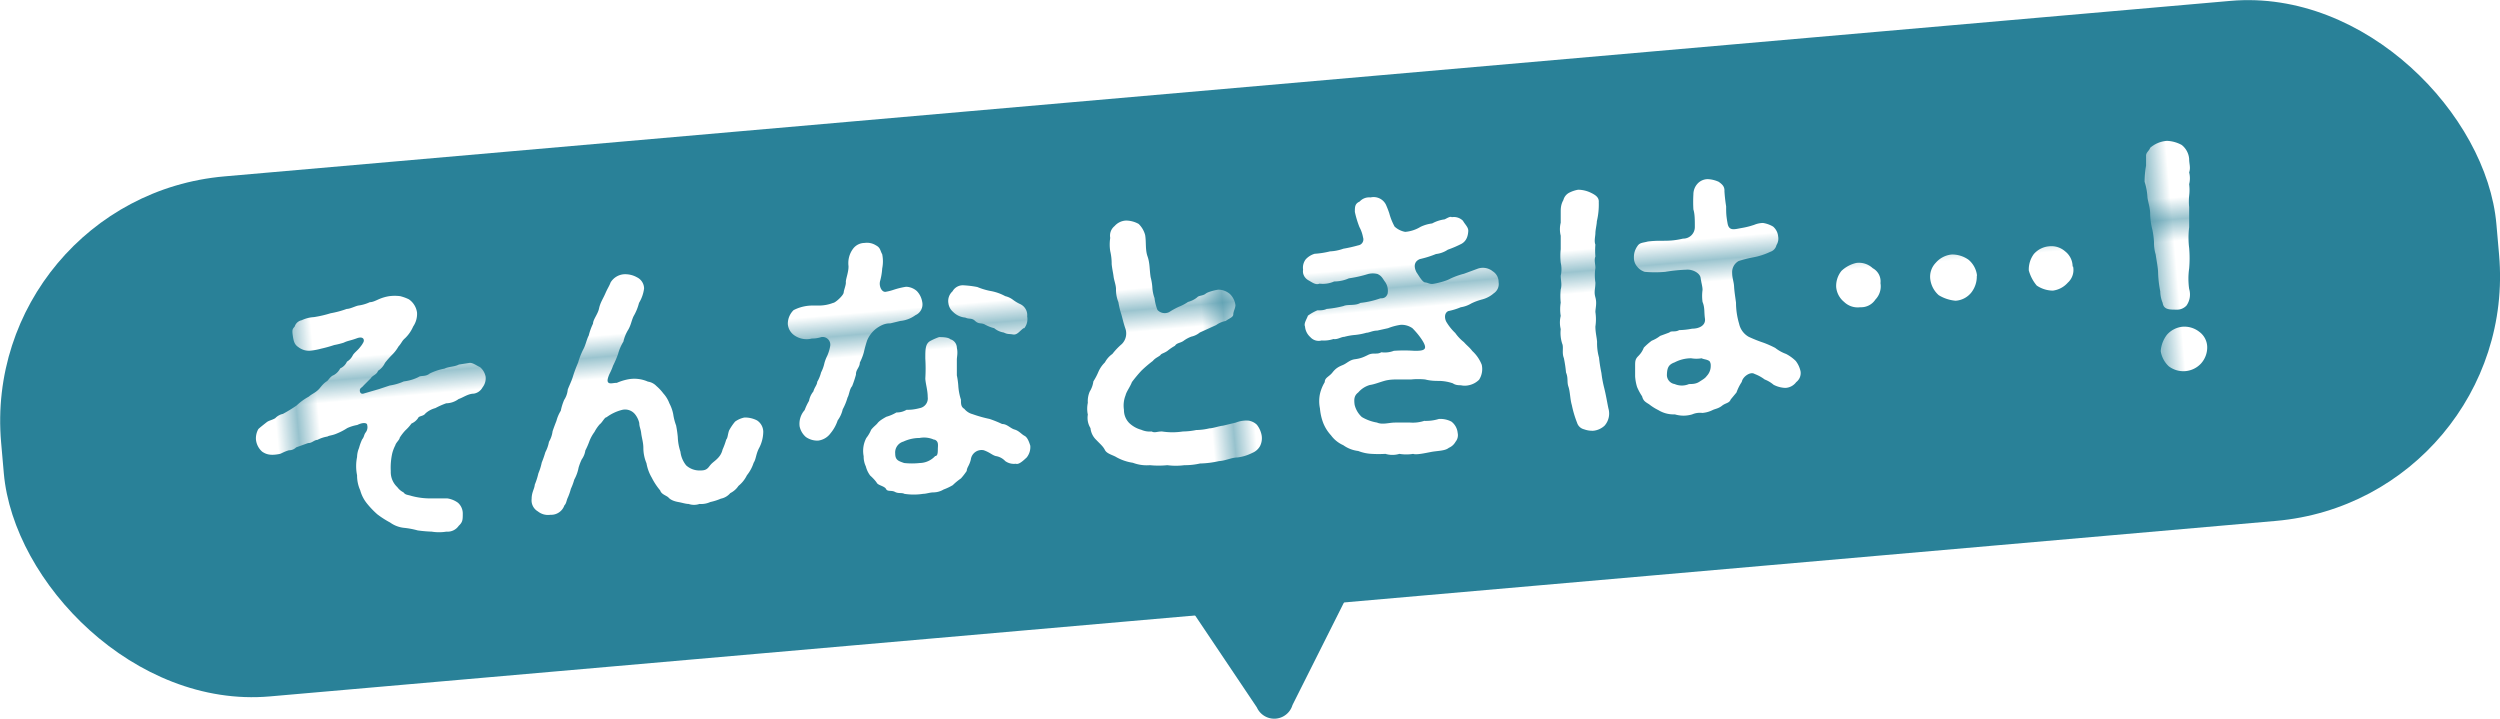 <svg xmlns="http://www.w3.org/2000/svg" xmlns:xlink="http://www.w3.org/1999/xlink" viewBox="0 0 103.83 29.86"><defs><style>.cls-1{fill:none;}.cls-2{fill:#fff;}.cls-3{fill:#298198;}.cls-4{fill:url(#新規パターンスウォッチ_4);}</style><pattern id="新規パターンスウォッチ_4" data-name="新規パターンスウォッチ 4" width="42.52" height="42.52" patternTransform="translate(173.66 79.96) rotate(-5) scale(0.9)" patternUnits="userSpaceOnUse" viewBox="0 0 42.52 42.52"><rect class="cls-1" width="42.52" height="42.52"/><rect class="cls-2" width="42.52" height="42.52"/></pattern></defs><g id="レイヤー_2" data-name="レイヤー 2"><g id="レイアウト"><rect class="cls-3" x="-0.1" y="3.64" width="104.03" height="21.68" rx="10.2" transform="translate(-1.06 4.58) rotate(-5)"/><path class="cls-3" d="M57.58,21.51l-3.9,7.77a.79.79,0,0,1-1.48.1l-4.7-7" transform="translate(0)"/><path class="cls-4" d="M20.17,15.65a.62.62,0,0,1-.13.44.5.5,0,0,1-.37.26c-.23,0-.47.18-.62.22a.89.89,0,0,1-.52.18,3.42,3.42,0,0,0-.45.2,1,1,0,0,0-.41.22c-.09.13-.27.09-.31.2a.64.64,0,0,1-.27.22,1.87,1.87,0,0,1-.25.28,2,2,0,0,0-.24.31c0,.08-.16.21-.18.31a1.58,1.58,0,0,0-.13.34,2.74,2.74,0,0,0-.06.74.85.85,0,0,0,.27.66.71.71,0,0,0,.26.22c.08.11.15.09.34.15a3,3,0,0,0,.73.1c.23,0,.51,0,.75,0a1,1,0,0,1,.44.18.6.6,0,0,1,.2.43c0,.28,0,.37-.17.53a.56.56,0,0,1-.51.24,1.88,1.88,0,0,1-.61,0,5.67,5.67,0,0,1-.58-.05,3.37,3.37,0,0,0-.59-.11,1.2,1.2,0,0,1-.56-.22,3.84,3.84,0,0,1-.53-.34,3.64,3.64,0,0,1-.43-.45,1.5,1.5,0,0,1-.28-.55,1.47,1.47,0,0,1-.13-.62,1.9,1.9,0,0,1,0-.76,1,1,0,0,1,.08-.37,2.2,2.2,0,0,1,.13-.36c.09-.11.07-.18.14-.28a.36.36,0,0,0,.07-.32c0-.09-.17-.12-.41,0a1.73,1.73,0,0,0-.42.13A2.4,2.4,0,0,1,14,18c-.2.09-.32.08-.4.13a1.39,1.39,0,0,0-.42.14c-.13,0-.23.14-.38.13l-.5.18a.41.41,0,0,1-.3.12c-.26.08-.32.15-.42.16-.37.07-.54,0-.69-.1a.77.77,0,0,1-.26-.51.78.78,0,0,1,.1-.43c.07-.07.24-.2.34-.28s.2-.08.36-.17a.61.61,0,0,1,.32-.18,5.94,5.94,0,0,0,.57-.35,2.34,2.34,0,0,1,.51-.37c.13-.12.31-.17.46-.36s.23-.24.29-.28.14-.2.28-.25a.67.67,0,0,0,.27-.28.55.55,0,0,0,.28-.28.63.63,0,0,0,.25-.28c.07-.1.19-.19.27-.29s.1-.12.16-.23,0-.27-.27-.17-.38.1-.54.18a3.34,3.34,0,0,1-.4.1,5.45,5.45,0,0,1-.54.15,2.71,2.71,0,0,1-.41.08.71.71,0,0,1-.52-.13c-.17-.11-.21-.22-.25-.49s0-.28.08-.38a.38.38,0,0,1,.29-.26,1.37,1.37,0,0,1,.51-.13,4.78,4.78,0,0,0,.69-.16,3.9,3.9,0,0,0,.67-.18c.14,0,.34-.11.48-.14a1.61,1.61,0,0,0,.48-.14c.12,0,.23-.06.39-.13a1.74,1.74,0,0,1,.42-.12,1.79,1.79,0,0,1,.45,0,1.84,1.84,0,0,1,.36.13.8.8,0,0,1,.34.55.92.92,0,0,1-.16.58,1.49,1.49,0,0,1-.34.49c-.13.11-.14.2-.27.34a1.58,1.58,0,0,1-.27.35,3.59,3.59,0,0,0-.29.33.79.79,0,0,1-.29.33c-.05.16-.23.19-.3.31l-.3.3c-.05.07-.13.1-.15.16s0,.23.17.17l.62-.18.45-.15a2.15,2.15,0,0,0,.58-.17,1.82,1.82,0,0,0,.61-.18c.1-.08.29,0,.47-.15a2.43,2.43,0,0,1,.61-.2c.18-.09.41-.07.6-.17l.45-.07c.14,0,.26.1.43.18A.69.69,0,0,1,20.17,15.65Z" transform="translate(0)"/><path class="cls-4" d="M31.44,17.46a.57.57,0,0,1,.26.47,1.49,1.49,0,0,1-.19.71c-.12.25-.11.43-.21.58a1.6,1.6,0,0,1-.28.52,1.29,1.29,0,0,1-.35.44.87.87,0,0,1-.34.3.68.68,0,0,1-.39.23,2.32,2.32,0,0,1-.44.14.91.91,0,0,1-.45.08.69.69,0,0,1-.45,0c-.12,0-.26-.05-.43-.08s-.32-.09-.4-.18-.3-.13-.35-.3a2.67,2.67,0,0,1-.35-.53,1.77,1.77,0,0,1-.22-.6,1.66,1.66,0,0,1-.13-.64c0-.22-.07-.43-.09-.61s-.08-.27-.08-.42a.91.91,0,0,0-.18-.37.53.53,0,0,0-.52-.18,1.84,1.84,0,0,0-.66.31c-.08,0-.18.22-.28.29a1.54,1.54,0,0,0-.22.32,1.62,1.62,0,0,0-.21.38,3.09,3.09,0,0,1-.17.39.83.83,0,0,1-.15.37,2.37,2.37,0,0,0-.13.34,1.63,1.63,0,0,1-.18.5,2.35,2.35,0,0,1-.14.38,2.44,2.44,0,0,1-.12.35c-.07.14-.06.25-.15.34a.58.58,0,0,1-.58.39.67.67,0,0,1-.52-.14.53.53,0,0,1-.26-.52c0-.28.12-.42.13-.59a2.88,2.88,0,0,0,.15-.47,2.39,2.39,0,0,0,.14-.45,4.18,4.18,0,0,0,.15-.43,1.46,1.46,0,0,0,.15-.43,1.15,1.15,0,0,0,.15-.44c.07-.2.12-.33.16-.43a1.52,1.52,0,0,1,.18-.42,2.35,2.35,0,0,1,.14-.45.93.93,0,0,0,.15-.43c.06-.16.17-.38.22-.56a5.66,5.66,0,0,1,.21-.56,3.08,3.08,0,0,1,.22-.56c.09-.16.14-.42.22-.56a2.58,2.58,0,0,1,.18-.5c0-.17.2-.39.25-.63s.16-.39.26-.62.16-.3.22-.46a.71.71,0,0,1,.56-.34,1,1,0,0,1,.54.13.52.52,0,0,1,.29.46,1.52,1.52,0,0,1-.21.6,2.13,2.13,0,0,1-.23.56c-.09.2-.1.34-.21.54a1.62,1.62,0,0,0-.21.51,1.92,1.92,0,0,0-.22.51,4.25,4.25,0,0,1-.21.49c-.07.21-.14.31-.18.42s-.08.24,0,.29.19,0,.34,0a2.17,2.17,0,0,1,.49-.15,1.39,1.39,0,0,1,.8.1.61.61,0,0,1,.35.18,1.94,1.94,0,0,1,.29.31,1.26,1.26,0,0,1,.25.41,1.64,1.64,0,0,1,.16.45,2.28,2.28,0,0,0,.12.47,4.64,4.64,0,0,1,.07.48,2.13,2.13,0,0,0,.11.61,1.1,1.1,0,0,0,.24.57.82.82,0,0,0,.53.21c.18,0,.3,0,.42-.16s.18-.18.31-.3.21-.24.25-.41a2.86,2.86,0,0,0,.15-.41c.07-.08.06-.21.12-.38a2.13,2.13,0,0,1,.25-.37,1,1,0,0,1,.39-.17A1.1,1.1,0,0,1,31.44,17.46Z" transform="translate(0)"/><path class="cls-4" d="M35.71,15.06c0,.2-.17.29-.16.5a4.5,4.5,0,0,1-.16.48c-.11.12-.12.36-.19.47A2.38,2.38,0,0,1,35,17a1.23,1.23,0,0,1-.21.46,1.64,1.64,0,0,1-.3.54.75.75,0,0,1-.52.3.84.84,0,0,1-.5-.15.8.8,0,0,1-.26-.44.86.86,0,0,1,.21-.68,2.22,2.22,0,0,1,.18-.38.86.86,0,0,1,.18-.39c.05-.18.16-.28.16-.4a1.43,1.43,0,0,0,.16-.39,1.56,1.56,0,0,0,.14-.39,1.66,1.66,0,0,1,.12-.31,1.73,1.73,0,0,0,.12-.4.32.32,0,0,0-.37-.37,1.23,1.23,0,0,1-.39.06.89.89,0,0,1-.74-.14.63.63,0,0,1-.26-.46.79.79,0,0,1,.24-.58,1.72,1.72,0,0,1,.82-.19l.25,0a1.63,1.63,0,0,0,.57-.11c.09,0,.43-.31.44-.43s.1-.31.09-.43.12-.43.11-.67a1,1,0,0,1,.19-.72.6.6,0,0,1,.48-.24.69.69,0,0,1,.47.1c.19.1.17.21.26.37a1.49,1.49,0,0,1,0,.59,2.54,2.54,0,0,1-.09.53c-.05.21.07.46.23.44a2.13,2.13,0,0,0,.35-.09,3.29,3.29,0,0,1,.5-.12.7.7,0,0,1,.45.18.84.84,0,0,1,.22.44.49.49,0,0,1-.28.56,1.27,1.27,0,0,1-.63.24l-.41.1c-.09,0-.25,0-.49.15a1.18,1.18,0,0,0-.48.57,4.87,4.87,0,0,0-.13.47A2.25,2.25,0,0,1,35.71,15.06Zm7.08,3.45a.69.69,0,0,1-.15.49c-.12.11-.32.31-.45.26a.62.62,0,0,1-.44-.11.68.68,0,0,0-.4-.21c-.16-.05-.22-.14-.49-.24a.45.45,0,0,0-.54.39c-.07.27-.16.31-.17.47a2.79,2.79,0,0,1-.24.31,2.54,2.54,0,0,0-.34.28,2.28,2.28,0,0,1-.38.18.84.84,0,0,1-.42.12c-.15,0-.3.06-.43.06a2.54,2.54,0,0,1-.78,0c-.11-.06-.24,0-.39-.08s-.31,0-.37-.12-.32-.15-.38-.25-.2-.24-.28-.31a1.08,1.08,0,0,1-.18-.38.94.94,0,0,1-.09-.42,1.15,1.15,0,0,1,.11-.76,1.45,1.45,0,0,0,.2-.34c.11-.14.2-.19.27-.28s.2-.17.36-.26a1.77,1.77,0,0,0,.42-.18.79.79,0,0,0,.42-.11c.13,0,.28,0,.55-.07a.41.41,0,0,0,.33-.46c0-.29-.09-.55-.1-.77a6.78,6.78,0,0,0,0-.83c0-.37,0-.6.19-.72A2.58,2.58,0,0,1,39,14c.1,0,.38,0,.47.09a.37.37,0,0,1,.27.36c.05.2,0,.38,0,.48,0,.29,0,.46,0,.66a3.18,3.18,0,0,1,.06.43,2.34,2.34,0,0,0,.11.58c0,.17,0,.3.14.38a.65.65,0,0,0,.34.22,5.48,5.48,0,0,0,.71.2,4.72,4.72,0,0,1,.52.21c.21,0,.34.18.52.23s.29.2.41.26S42.74,18.35,42.79,18.51Zm-4-.25a1,1,0,0,0-.6-.07,1.59,1.59,0,0,0-.67.15.47.47,0,0,0-.34.5c0,.28.15.31.37.39a3,3,0,0,0,.65,0,.89.89,0,0,0,.64-.29c.09,0,.11-.1.11-.27S39,18.34,38.82,18.26Zm3.72-4.63c-.17.12-.26.29-.44.26s-.22,0-.38-.08a.82.82,0,0,1-.4-.18,1.59,1.59,0,0,1-.4-.16c-.15-.07-.24,0-.39-.14s-.24-.06-.41-.14a.81.81,0,0,1-.51-.24.56.56,0,0,1-.19-.35.54.54,0,0,1,.17-.5.49.49,0,0,1,.47-.25,4.07,4.07,0,0,1,.56.07,2.8,2.8,0,0,0,.52.16,2,2,0,0,1,.64.22.85.85,0,0,1,.32.15,1.59,1.59,0,0,0,.3.18.5.5,0,0,1,.29.51A.6.6,0,0,1,42.54,13.63Z" transform="translate(0)"/><path class="cls-4" d="M52.4,18.09a.72.72,0,0,1-.07.44.65.65,0,0,1-.32.28,1.89,1.89,0,0,1-.62.19c-.23,0-.51.14-.76.15a3.88,3.88,0,0,1-.79.1,2.82,2.82,0,0,1-.65.07,2.72,2.72,0,0,1-.71,0,3.56,3.56,0,0,1-.72,0,1.63,1.63,0,0,1-.71-.1,2,2,0,0,1-.68-.23c-.14-.09-.4-.14-.48-.3s-.21-.26-.36-.42a.78.78,0,0,1-.24-.49.8.8,0,0,1-.11-.56,1.16,1.16,0,0,1,0-.49,1,1,0,0,1,.08-.47,1.06,1.06,0,0,0,.15-.42,2.6,2.6,0,0,0,.21-.4,1.25,1.25,0,0,1,.27-.39,1,1,0,0,1,.31-.35,2.76,2.76,0,0,1,.39-.41.62.62,0,0,0,.14-.67c-.09-.28-.12-.44-.16-.57a3.22,3.22,0,0,1-.12-.5,1.37,1.37,0,0,1-.1-.54c0-.17-.08-.36-.1-.52s-.06-.32-.08-.52a2.27,2.27,0,0,0-.06-.54,1.79,1.79,0,0,1,0-.55.51.51,0,0,1,.18-.49.67.67,0,0,1,.48-.23,1.1,1.1,0,0,1,.52.14,1,1,0,0,1,.27.46c.05.29,0,.61.1.89s.08.57.13.87a2.13,2.13,0,0,1,.07.44,1.57,1.57,0,0,0,.09.42,2,2,0,0,0,.12.49.41.41,0,0,0,.49.09,3.24,3.24,0,0,1,.4-.22,1.76,1.76,0,0,0,.38-.2,1,1,0,0,0,.38-.19c.06-.08.24-.06.35-.15s.45-.16.53-.17a.75.75,0,0,1,.48.18.78.78,0,0,1,.23.46c0,.13-.09.27-.09.39s-.19.17-.31.27a1,1,0,0,0-.4.17l-.68.31a.82.82,0,0,1-.35.17,1.32,1.32,0,0,0-.33.18c-.13.09-.28.08-.35.2a2.08,2.08,0,0,0-.31.21c-.14.1-.25.11-.29.17s-.22.12-.32.25a5.11,5.11,0,0,0-.47.4,5.62,5.62,0,0,0-.4.48c-.07.19-.23.4-.26.54a1.16,1.16,0,0,0-.07.61.77.77,0,0,0,.21.54,1.16,1.16,0,0,0,.51.29.86.86,0,0,0,.43.07c.13.07.22,0,.43,0a2.83,2.83,0,0,0,.87,0,2.89,2.89,0,0,0,.55-.06,2.5,2.5,0,0,0,.55-.07c.14,0,.42-.1.56-.11l.54-.13a1.16,1.16,0,0,1,.53-.08.65.65,0,0,1,.34.17A1,1,0,0,1,52.4,18.09Z" transform="translate(0)"/><path class="cls-4" d="M62.24,11.72a.46.46,0,0,1-.2.46,1.2,1.2,0,0,1-.5.26,2.41,2.41,0,0,0-.43.16,1.18,1.18,0,0,1-.44.16,2.71,2.71,0,0,1-.52.16c-.19.09-.15.35-.06.48a2.13,2.13,0,0,0,.35.43,1.82,1.82,0,0,0,.36.38c.14.16.22.2.35.37a1.53,1.53,0,0,1,.39.57.82.82,0,0,1-.11.62A.84.84,0,0,1,61,16a.74.74,0,0,1-.33,0c-.08,0-.22,0-.33-.08a1.88,1.88,0,0,0-.57-.1c-.14,0-.35,0-.58-.06a2.84,2.84,0,0,0-.58,0c-.2,0-.43,0-.57,0s-.34,0-.55.06-.4.14-.6.17a1,1,0,0,0-.48.31c-.17.13-.18.28-.15.51a1,1,0,0,0,.3.51,1.82,1.82,0,0,0,.63.23c.22.1.51,0,.75,0l.63,0a1.54,1.54,0,0,0,.58-.07,1.82,1.82,0,0,0,.61-.08,1,1,0,0,1,.52.11.67.67,0,0,1,.26.47.43.43,0,0,1-.09.37.57.57,0,0,1-.28.25c-.15.13-.47.12-.73.17s-.62.13-.75.08a1.75,1.75,0,0,1-.57,0,1,1,0,0,1-.58,0,4.78,4.78,0,0,1-.57,0,1.76,1.76,0,0,1-.56-.12,1.32,1.32,0,0,1-.62-.24,1.26,1.26,0,0,1-.51-.41,1.65,1.65,0,0,1-.33-.53,2.21,2.21,0,0,1-.13-.59,1.48,1.48,0,0,1,0-.6,1.68,1.68,0,0,1,.2-.49c0-.19.18-.22.32-.4s.26-.24.43-.31.28-.21.5-.24.33-.07.55-.18.36,0,.55-.11a1.05,1.05,0,0,0,.52-.06,6.15,6.15,0,0,1,.85,0c.19,0,.37,0,.43-.09s-.05-.28-.17-.45a3.17,3.17,0,0,0-.34-.4.79.79,0,0,0-.48-.14,2.3,2.3,0,0,0-.53.14l-.45.1c-.19,0-.34.09-.45.09a2.62,2.62,0,0,1-.46.09,2.46,2.46,0,0,0-.46.08c-.13,0-.28.12-.45.09a1.26,1.26,0,0,1-.49.06.46.46,0,0,1-.47-.14.66.66,0,0,1-.22-.44c-.06-.13.08-.32.12-.45a2,2,0,0,1,.39-.22c.13,0,.27,0,.39-.06a4.27,4.27,0,0,0,.7-.12c.17-.08.49,0,.7-.13a3.59,3.59,0,0,0,.83-.19c.09,0,.23,0,.3-.19a.64.64,0,0,0-.11-.5c-.09-.12-.13-.24-.31-.32a.79.79,0,0,0-.39,0,5.1,5.1,0,0,1-.8.18,1.49,1.49,0,0,1-.61.13,1.15,1.15,0,0,1-.61.09c-.15.07-.3-.05-.46-.14s-.25-.26-.22-.44a.57.57,0,0,1,.11-.43.81.81,0,0,1,.37-.23,3.59,3.59,0,0,0,.64-.1,1.85,1.85,0,0,0,.55-.11,5.89,5.89,0,0,0,.62-.14.25.25,0,0,0,.2-.33,1.44,1.44,0,0,0-.15-.43,4,4,0,0,1-.19-.63c0-.21,0-.34.2-.43a.53.53,0,0,1,.45-.17.57.57,0,0,1,.64.3,3.84,3.84,0,0,1,.14.36,2.51,2.51,0,0,0,.22.55.88.88,0,0,0,.44.22A1.45,1.45,0,0,0,59,9.42a1.56,1.56,0,0,1,.48-.14A1.5,1.5,0,0,1,60,9.11c.14-.07.23-.13.3-.09a.53.53,0,0,1,.46.15c.09.16.23.27.22.43s-.05.39-.27.52a4.32,4.32,0,0,1-.58.25,1.09,1.09,0,0,1-.49.18,4.16,4.16,0,0,1-.67.21c-.17.07-.3.23-.14.55.08.11.24.41.36.42s.19.08.33.06.53-.11.72-.22a3.18,3.18,0,0,1,.56-.2l.57-.21a.65.65,0,0,1,.63.11A.52.52,0,0,1,62.24,11.72Z" transform="translate(0)"/><path class="cls-4" d="M66.4,8.4a3,3,0,0,1-.08.79c0,.12-.06.36-.06.49s-.06.33,0,.48a2.74,2.74,0,0,0,0,.49c-.06.17,0,.3,0,.48a2.09,2.09,0,0,0,0,.61c0,.27-.07.36,0,.61s0,.45,0,.61a2,2,0,0,1,0,.6c0,.26.06.46.07.64a2.2,2.2,0,0,0,.08.65,6.25,6.25,0,0,0,.1.64,4.8,4.8,0,0,0,.12.64c.08.33.11.54.17.83a.76.76,0,0,1-.16.72.81.81,0,0,1-.46.21,1,1,0,0,1-.39-.06.4.4,0,0,1-.29-.27,4.49,4.49,0,0,1-.22-.74c-.07-.23-.07-.56-.14-.76s0-.35-.1-.59a5.16,5.16,0,0,0-.09-.6c-.09-.22,0-.45-.07-.6a1.45,1.45,0,0,1-.06-.6,1.14,1.14,0,0,1,0-.55,1.68,1.68,0,0,1,0-.55,2.68,2.68,0,0,1,0-.55c.06-.21,0-.37,0-.57a1.2,1.2,0,0,0,0-.54,2.56,2.56,0,0,1,0-.56c0-.23,0-.33,0-.56a1.11,1.11,0,0,1,0-.54c0-.14,0-.35,0-.46s0-.29.11-.48a.48.48,0,0,1,.23-.3,1.31,1.31,0,0,1,.38-.13,1.23,1.23,0,0,1,.5.11C66.23,8.08,66.42,8.18,66.4,8.4Zm8.2,7.47a.59.59,0,0,1-.45.24,1.14,1.14,0,0,1-.49-.13,1.29,1.29,0,0,0-.37-.22,1.65,1.65,0,0,0-.42-.23c-.17-.11-.49.11-.53.33a2,2,0,0,0-.22.44l-.24.29c-.06.16-.21.14-.36.26s-.29.13-.39.18a1.16,1.16,0,0,1-.43.12.81.81,0,0,0-.42.06,1.25,1.25,0,0,1-.72,0,1.22,1.22,0,0,1-.69-.18,2.09,2.09,0,0,1-.38-.24c-.16-.1-.24-.14-.29-.33a2.22,2.22,0,0,1-.21-.39,1.94,1.94,0,0,1-.08-.44c0-.1,0-.25,0-.43s0-.28.12-.4.19-.23.24-.36a2.63,2.63,0,0,1,.33-.29,1.45,1.45,0,0,0,.35-.2l.38-.14c.09-.09.23,0,.41-.1a3,3,0,0,0,.54-.06c.3,0,.57-.14.53-.42s0-.45-.1-.69a1.79,1.79,0,0,1,0-.5c0-.14-.05-.29-.08-.5s-.35-.36-.58-.34a6.87,6.87,0,0,0-.89.09,4.82,4.82,0,0,1-.85,0,.64.64,0,0,1-.31-.21.56.56,0,0,1-.14-.38.77.77,0,0,1,.14-.47c.1-.16.22-.14.44-.2A4.26,4.26,0,0,1,69,10c.28,0,.52,0,.9-.09a.48.48,0,0,0,.49-.48c0-.3,0-.54-.06-.73a5.43,5.43,0,0,1,0-.63.66.66,0,0,1,.17-.44.58.58,0,0,1,.43-.19,1.24,1.24,0,0,1,.45.11c.17.12.25.21.24.4a6.18,6.18,0,0,0,.07.62c0,.27,0,.38.06.71s.29.24.58.19.42-.1.52-.13a1,1,0,0,1,.37-.08,1.18,1.18,0,0,1,.42.15.61.61,0,0,1,.21.41.5.5,0,0,1-.07.36.38.38,0,0,1-.26.28,2.77,2.77,0,0,1-.72.23,5.51,5.51,0,0,0-.59.15.53.53,0,0,0-.27.5c0,.21.07.36.08.56s.05.44.08.67a3.08,3.08,0,0,0,.13.88.82.82,0,0,0,.4.54,6.13,6.13,0,0,0,.63.25,4.35,4.35,0,0,1,.47.21,1.6,1.6,0,0,0,.45.25,1.71,1.71,0,0,1,.4.29,1.07,1.07,0,0,1,.2.43A.47.47,0,0,1,74.6,15.87ZM71,15c-.11-.08-.23-.07-.33-.12a1.26,1.26,0,0,1-.43,0,1.48,1.48,0,0,0-.69.17c-.25.09-.31.22-.32.51a.38.38,0,0,0,.32.39.76.76,0,0,0,.6,0c.12,0,.28,0,.42-.09s.25-.15.31-.24a.6.6,0,0,0,.17-.43A.3.3,0,0,0,71,15Z" transform="translate(0)"/><path class="cls-4" d="M78.1,11.76a.79.79,0,0,1-.21.68.71.71,0,0,1-.63.32.81.81,0,0,1-.67-.22.9.9,0,0,1-.33-.62,1,1,0,0,1,.22-.67,1.31,1.31,0,0,1,.62-.33.84.84,0,0,1,.68.22A.62.62,0,0,1,78.1,11.76Zm4-.31a1.08,1.08,0,0,1-.22.69.91.91,0,0,1-.66.35,1.61,1.61,0,0,1-.7-.23,1.06,1.06,0,0,1-.35-.65.83.83,0,0,1,.23-.7,1,1,0,0,1,.66-.34,1.17,1.17,0,0,1,.7.22A1,1,0,0,1,82.11,11.45Zm4-.38a.71.71,0,0,1-.22.67,1,1,0,0,1-.62.33,1.22,1.22,0,0,1-.67-.21,1.64,1.64,0,0,1-.33-.63,1.08,1.08,0,0,1,.21-.68.94.94,0,0,1,.63-.32.86.86,0,0,1,.67.21A.8.8,0,0,1,86.08,11.07Z" transform="translate(0)"/><path class="cls-4" d="M89.13,6.88c0-.09,0-.29,0-.42s.14-.21.17-.32A1.19,1.19,0,0,1,90,5.85a1.39,1.39,0,0,1,.61.17.82.82,0,0,1,.31.58c0,.22.07.35,0,.56a1,1,0,0,1,0,.49,1.9,1.9,0,0,1,0,.48,2.34,2.34,0,0,0,0,.47c0,.34,0,.54,0,.84a3.48,3.48,0,0,0,0,.86,4.93,4.93,0,0,1,0,.85,3,3,0,0,0,0,.85.8.8,0,0,1-.11.69.54.54,0,0,1-.43.17c-.28,0-.52,0-.56-.28a1.28,1.28,0,0,1-.1-.48,4.56,4.56,0,0,1-.09-.77c0-.19-.07-.54-.1-.76a1.68,1.68,0,0,1-.07-.52,3.45,3.45,0,0,0-.07-.52,2.87,2.87,0,0,1-.09-.66c0-.24-.09-.49-.11-.67a2.59,2.59,0,0,0-.12-.65A3.75,3.75,0,0,1,89.13,6.88Zm2.28,8.22a1,1,0,0,1-1.34.11,1.08,1.08,0,0,1-.33-.63A1.25,1.25,0,0,1,90,13.9a1,1,0,0,1,.64-.33,1,1,0,0,1,.7.21.8.8,0,0,1,.33.64A1,1,0,0,1,91.41,15.1Z" transform="translate(0)"/></g></g></svg>